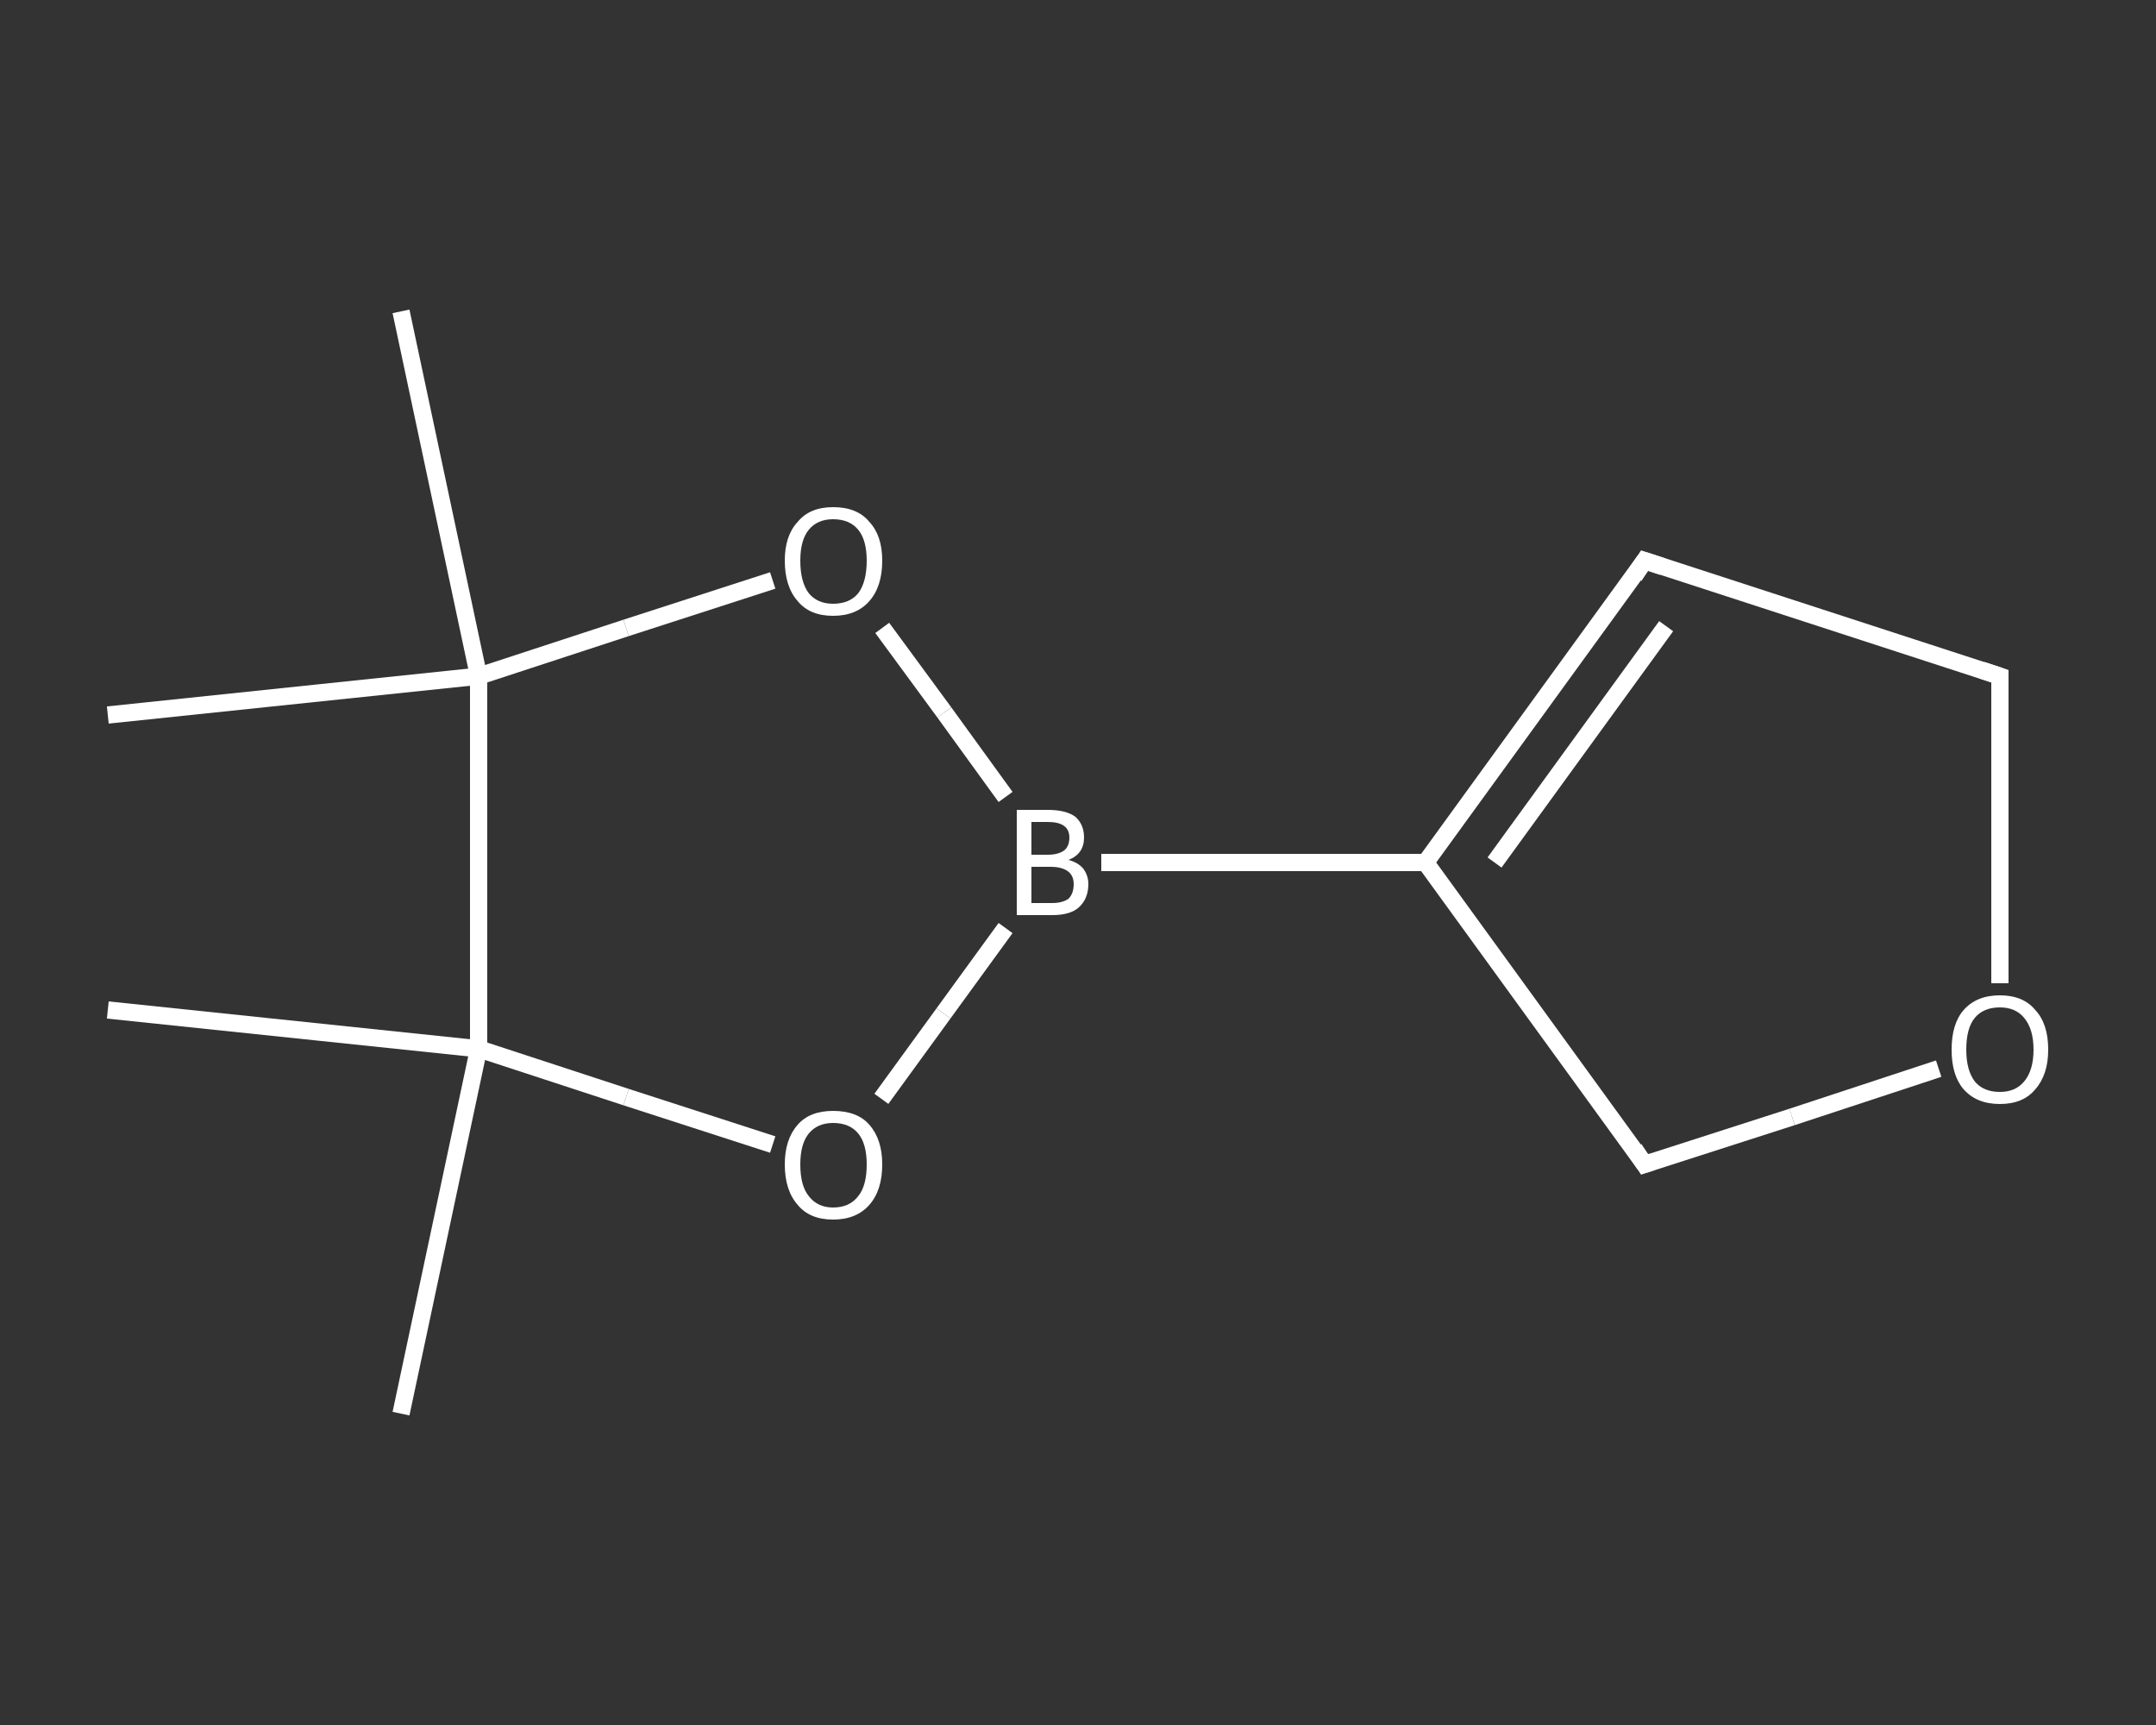 <?xml version='1.0' encoding='iso-8859-1'?>
<svg version='1.1' baseProfile='full'
              xmlns='http://www.w3.org/2000/svg'
                      xmlns:rdkit='http://www.rdkit.org/xml'
                      xmlns:xlink='http://www.w3.org/1999/xlink'
                  xml:space='preserve'
width='250px' height='200px' viewBox='0 0 250 200'>
<rect x="0" y="0" width="250" height="200" fill="#333333" stroke="none"/>
<!-- END OF HEADER -->
<rect style='opacity:1.0;fill:transparent;stroke:none' width='250.0' height='200.0' x='0.0' y='0.0'> </rect>
<path class='bond-0 atom-0 atom-1' d='M 46.5,163.9 L 55.5,121.6' style='fill:none;fill-rule:evenodd;stroke:#FFFFFF;stroke-width:2.0px;stroke-linecap:butt;stroke-linejoin:miter;stroke-opacity:1' />
<path class='bond-1 atom-1 atom-2' d='M 55.5,121.6 L 12.5,117.1' style='fill:none;fill-rule:evenodd;stroke:#FFFFFF;stroke-width:2.0px;stroke-linecap:butt;stroke-linejoin:miter;stroke-opacity:1' />
<path class='bond-2 atom-1 atom-3' d='M 55.5,121.6 L 72.6,127.2' style='fill:none;fill-rule:evenodd;stroke:#FFFFFF;stroke-width:2.0px;stroke-linecap:butt;stroke-linejoin:miter;stroke-opacity:1' />
<path class='bond-2 atom-1 atom-3' d='M 72.6,127.2 L 89.6,132.7' style='fill:none;fill-rule:evenodd;stroke:#FFFFFF;stroke-width:2.0px;stroke-linecap:butt;stroke-linejoin:miter;stroke-opacity:1' />
<path class='bond-3 atom-3 atom-4' d='M 102.2,127.4 L 109.4,117.5' style='fill:none;fill-rule:evenodd;stroke:#FFFFFF;stroke-width:2.0px;stroke-linecap:butt;stroke-linejoin:miter;stroke-opacity:1' />
<path class='bond-3 atom-3 atom-4' d='M 109.4,117.5 L 116.6,107.6' style='fill:none;fill-rule:evenodd;stroke:#FFFFFF;stroke-width:2.0px;stroke-linecap:butt;stroke-linejoin:miter;stroke-opacity:1' />
<path class='bond-4 atom-4 atom-5' d='M 127.7,100.0 L 165.3,100.0' style='fill:none;fill-rule:evenodd;stroke:#FFFFFF;stroke-width:2.0px;stroke-linecap:butt;stroke-linejoin:miter;stroke-opacity:1' />
<path class='bond-5 atom-5 atom-6' d='M 165.3,100.0 L 190.7,65.0' style='fill:none;fill-rule:evenodd;stroke:#FFFFFF;stroke-width:2.0px;stroke-linecap:butt;stroke-linejoin:miter;stroke-opacity:1' />
<path class='bond-5 atom-5 atom-6' d='M 173.3,100.0 L 193.2,72.6' style='fill:none;fill-rule:evenodd;stroke:#FFFFFF;stroke-width:2.0px;stroke-linecap:butt;stroke-linejoin:miter;stroke-opacity:1' />
<path class='bond-6 atom-6 atom-7' d='M 190.7,65.0 L 231.9,78.4' style='fill:none;fill-rule:evenodd;stroke:#FFFFFF;stroke-width:2.0px;stroke-linecap:butt;stroke-linejoin:miter;stroke-opacity:1' />
<path class='bond-7 atom-7 atom-8' d='M 231.9,78.4 L 231.9,96.2' style='fill:none;fill-rule:evenodd;stroke:#FFFFFF;stroke-width:2.0px;stroke-linecap:butt;stroke-linejoin:miter;stroke-opacity:1' />
<path class='bond-7 atom-7 atom-8' d='M 231.9,96.2 L 231.9,114.0' style='fill:none;fill-rule:evenodd;stroke:#FFFFFF;stroke-width:2.0px;stroke-linecap:butt;stroke-linejoin:miter;stroke-opacity:1' />
<path class='bond-8 atom-8 atom-9' d='M 224.8,123.9 L 207.8,129.5' style='fill:none;fill-rule:evenodd;stroke:#FFFFFF;stroke-width:2.0px;stroke-linecap:butt;stroke-linejoin:miter;stroke-opacity:1' />
<path class='bond-8 atom-8 atom-9' d='M 207.8,129.5 L 190.7,135.0' style='fill:none;fill-rule:evenodd;stroke:#FFFFFF;stroke-width:2.0px;stroke-linecap:butt;stroke-linejoin:miter;stroke-opacity:1' />
<path class='bond-9 atom-4 atom-10' d='M 116.6,92.4 L 109.5,82.6' style='fill:none;fill-rule:evenodd;stroke:#FFFFFF;stroke-width:2.0px;stroke-linecap:butt;stroke-linejoin:miter;stroke-opacity:1' />
<path class='bond-9 atom-4 atom-10' d='M 109.5,82.6 L 102.3,72.8' style='fill:none;fill-rule:evenodd;stroke:#FFFFFF;stroke-width:2.0px;stroke-linecap:butt;stroke-linejoin:miter;stroke-opacity:1' />
<path class='bond-10 atom-10 atom-11' d='M 89.6,67.3 L 72.6,72.8' style='fill:none;fill-rule:evenodd;stroke:#FFFFFF;stroke-width:2.0px;stroke-linecap:butt;stroke-linejoin:miter;stroke-opacity:1' />
<path class='bond-10 atom-10 atom-11' d='M 72.6,72.8 L 55.5,78.4' style='fill:none;fill-rule:evenodd;stroke:#FFFFFF;stroke-width:2.0px;stroke-linecap:butt;stroke-linejoin:miter;stroke-opacity:1' />
<path class='bond-11 atom-11 atom-12' d='M 55.5,78.4 L 12.5,82.9' style='fill:none;fill-rule:evenodd;stroke:#FFFFFF;stroke-width:2.0px;stroke-linecap:butt;stroke-linejoin:miter;stroke-opacity:1' />
<path class='bond-12 atom-11 atom-13' d='M 55.5,78.4 L 46.5,36.1' style='fill:none;fill-rule:evenodd;stroke:#FFFFFF;stroke-width:2.0px;stroke-linecap:butt;stroke-linejoin:miter;stroke-opacity:1' />
<path class='bond-13 atom-11 atom-1' d='M 55.5,78.4 L 55.5,121.6' style='fill:none;fill-rule:evenodd;stroke:#FFFFFF;stroke-width:2.0px;stroke-linecap:butt;stroke-linejoin:miter;stroke-opacity:1' />
<path class='bond-14 atom-9 atom-5' d='M 190.7,135.0 L 165.3,100.0' style='fill:none;fill-rule:evenodd;stroke:#FFFFFF;stroke-width:2.0px;stroke-linecap:butt;stroke-linejoin:miter;stroke-opacity:1' />
<path d='M 189.5,66.8 L 190.7,65.0 L 192.8,65.7' style='fill:none;stroke:#FFFFFF;stroke-width:2.0px;stroke-linecap:butt;stroke-linejoin:miter;stroke-opacity:1;' />
<path d='M 229.8,77.7 L 231.9,78.4 L 231.9,79.3' style='fill:none;stroke:#FFFFFF;stroke-width:2.0px;stroke-linecap:butt;stroke-linejoin:miter;stroke-opacity:1;' />
<path d='M 191.6,134.7 L 190.7,135.0 L 189.5,133.2' style='fill:none;stroke:#FFFFFF;stroke-width:2.0px;stroke-linecap:butt;stroke-linejoin:miter;stroke-opacity:1;' />
<path class='atom-3' d='M 91.0 135.0
Q 91.0 132.1, 92.5 130.4
Q 93.9 128.8, 96.6 128.8
Q 99.4 128.8, 100.8 130.4
Q 102.3 132.1, 102.3 135.0
Q 102.3 138.0, 100.8 139.7
Q 99.3 141.4, 96.6 141.4
Q 93.9 141.4, 92.5 139.7
Q 91.0 138.0, 91.0 135.0
M 96.6 140.0
Q 98.5 140.0, 99.5 138.7
Q 100.5 137.5, 100.5 135.0
Q 100.5 132.6, 99.5 131.4
Q 98.5 130.2, 96.6 130.2
Q 94.8 130.2, 93.8 131.4
Q 92.8 132.6, 92.8 135.0
Q 92.8 137.5, 93.8 138.7
Q 94.8 140.0, 96.6 140.0
' fill='#FFFFFF'/>
<path class='atom-4' d='M 123.9 99.7
Q 125.0 100.0, 125.6 100.7
Q 126.2 101.5, 126.2 102.5
Q 126.2 104.2, 125.1 105.2
Q 124.1 106.1, 122.0 106.1
L 117.9 106.1
L 117.9 93.9
L 121.5 93.9
Q 123.6 93.9, 124.7 94.7
Q 125.7 95.6, 125.7 97.1
Q 125.7 99.0, 123.9 99.7
M 119.6 95.3
L 119.6 99.1
L 121.5 99.1
Q 122.7 99.1, 123.4 98.6
Q 124.0 98.1, 124.0 97.1
Q 124.0 95.3, 121.5 95.3
L 119.6 95.3
M 122.0 104.7
Q 123.2 104.7, 123.9 104.2
Q 124.5 103.6, 124.5 102.5
Q 124.5 101.5, 123.8 101.0
Q 123.1 100.5, 121.8 100.5
L 119.6 100.5
L 119.6 104.7
L 122.0 104.7
' fill='#FFFFFF'/>
<path class='atom-8' d='M 226.3 121.7
Q 226.3 118.7, 227.7 117.1
Q 229.2 115.4, 231.9 115.4
Q 234.6 115.4, 236.0 117.1
Q 237.5 118.7, 237.5 121.7
Q 237.5 124.6, 236.0 126.3
Q 234.6 128.0, 231.9 128.0
Q 229.2 128.0, 227.7 126.3
Q 226.3 124.7, 226.3 121.7
M 231.9 126.6
Q 233.7 126.6, 234.7 125.4
Q 235.8 124.1, 235.8 121.7
Q 235.8 119.3, 234.7 118.0
Q 233.7 116.8, 231.9 116.8
Q 230.0 116.8, 229.0 118.0
Q 228.0 119.2, 228.0 121.7
Q 228.0 124.1, 229.0 125.4
Q 230.0 126.6, 231.9 126.6
' fill='#FFFFFF'/>
<path class='atom-10' d='M 91.0 65.0
Q 91.0 62.1, 92.5 60.5
Q 93.9 58.8, 96.6 58.8
Q 99.4 58.8, 100.8 60.5
Q 102.3 62.1, 102.3 65.0
Q 102.3 68.0, 100.8 69.7
Q 99.3 71.4, 96.6 71.4
Q 93.9 71.4, 92.5 69.7
Q 91.0 68.0, 91.0 65.0
M 96.6 70.0
Q 98.5 70.0, 99.5 68.8
Q 100.5 67.5, 100.5 65.0
Q 100.5 62.6, 99.5 61.4
Q 98.5 60.2, 96.6 60.2
Q 94.8 60.2, 93.8 61.4
Q 92.8 62.6, 92.8 65.0
Q 92.8 67.5, 93.8 68.8
Q 94.8 70.0, 96.6 70.0
' fill='#FFFFFF'/>
</svg>
